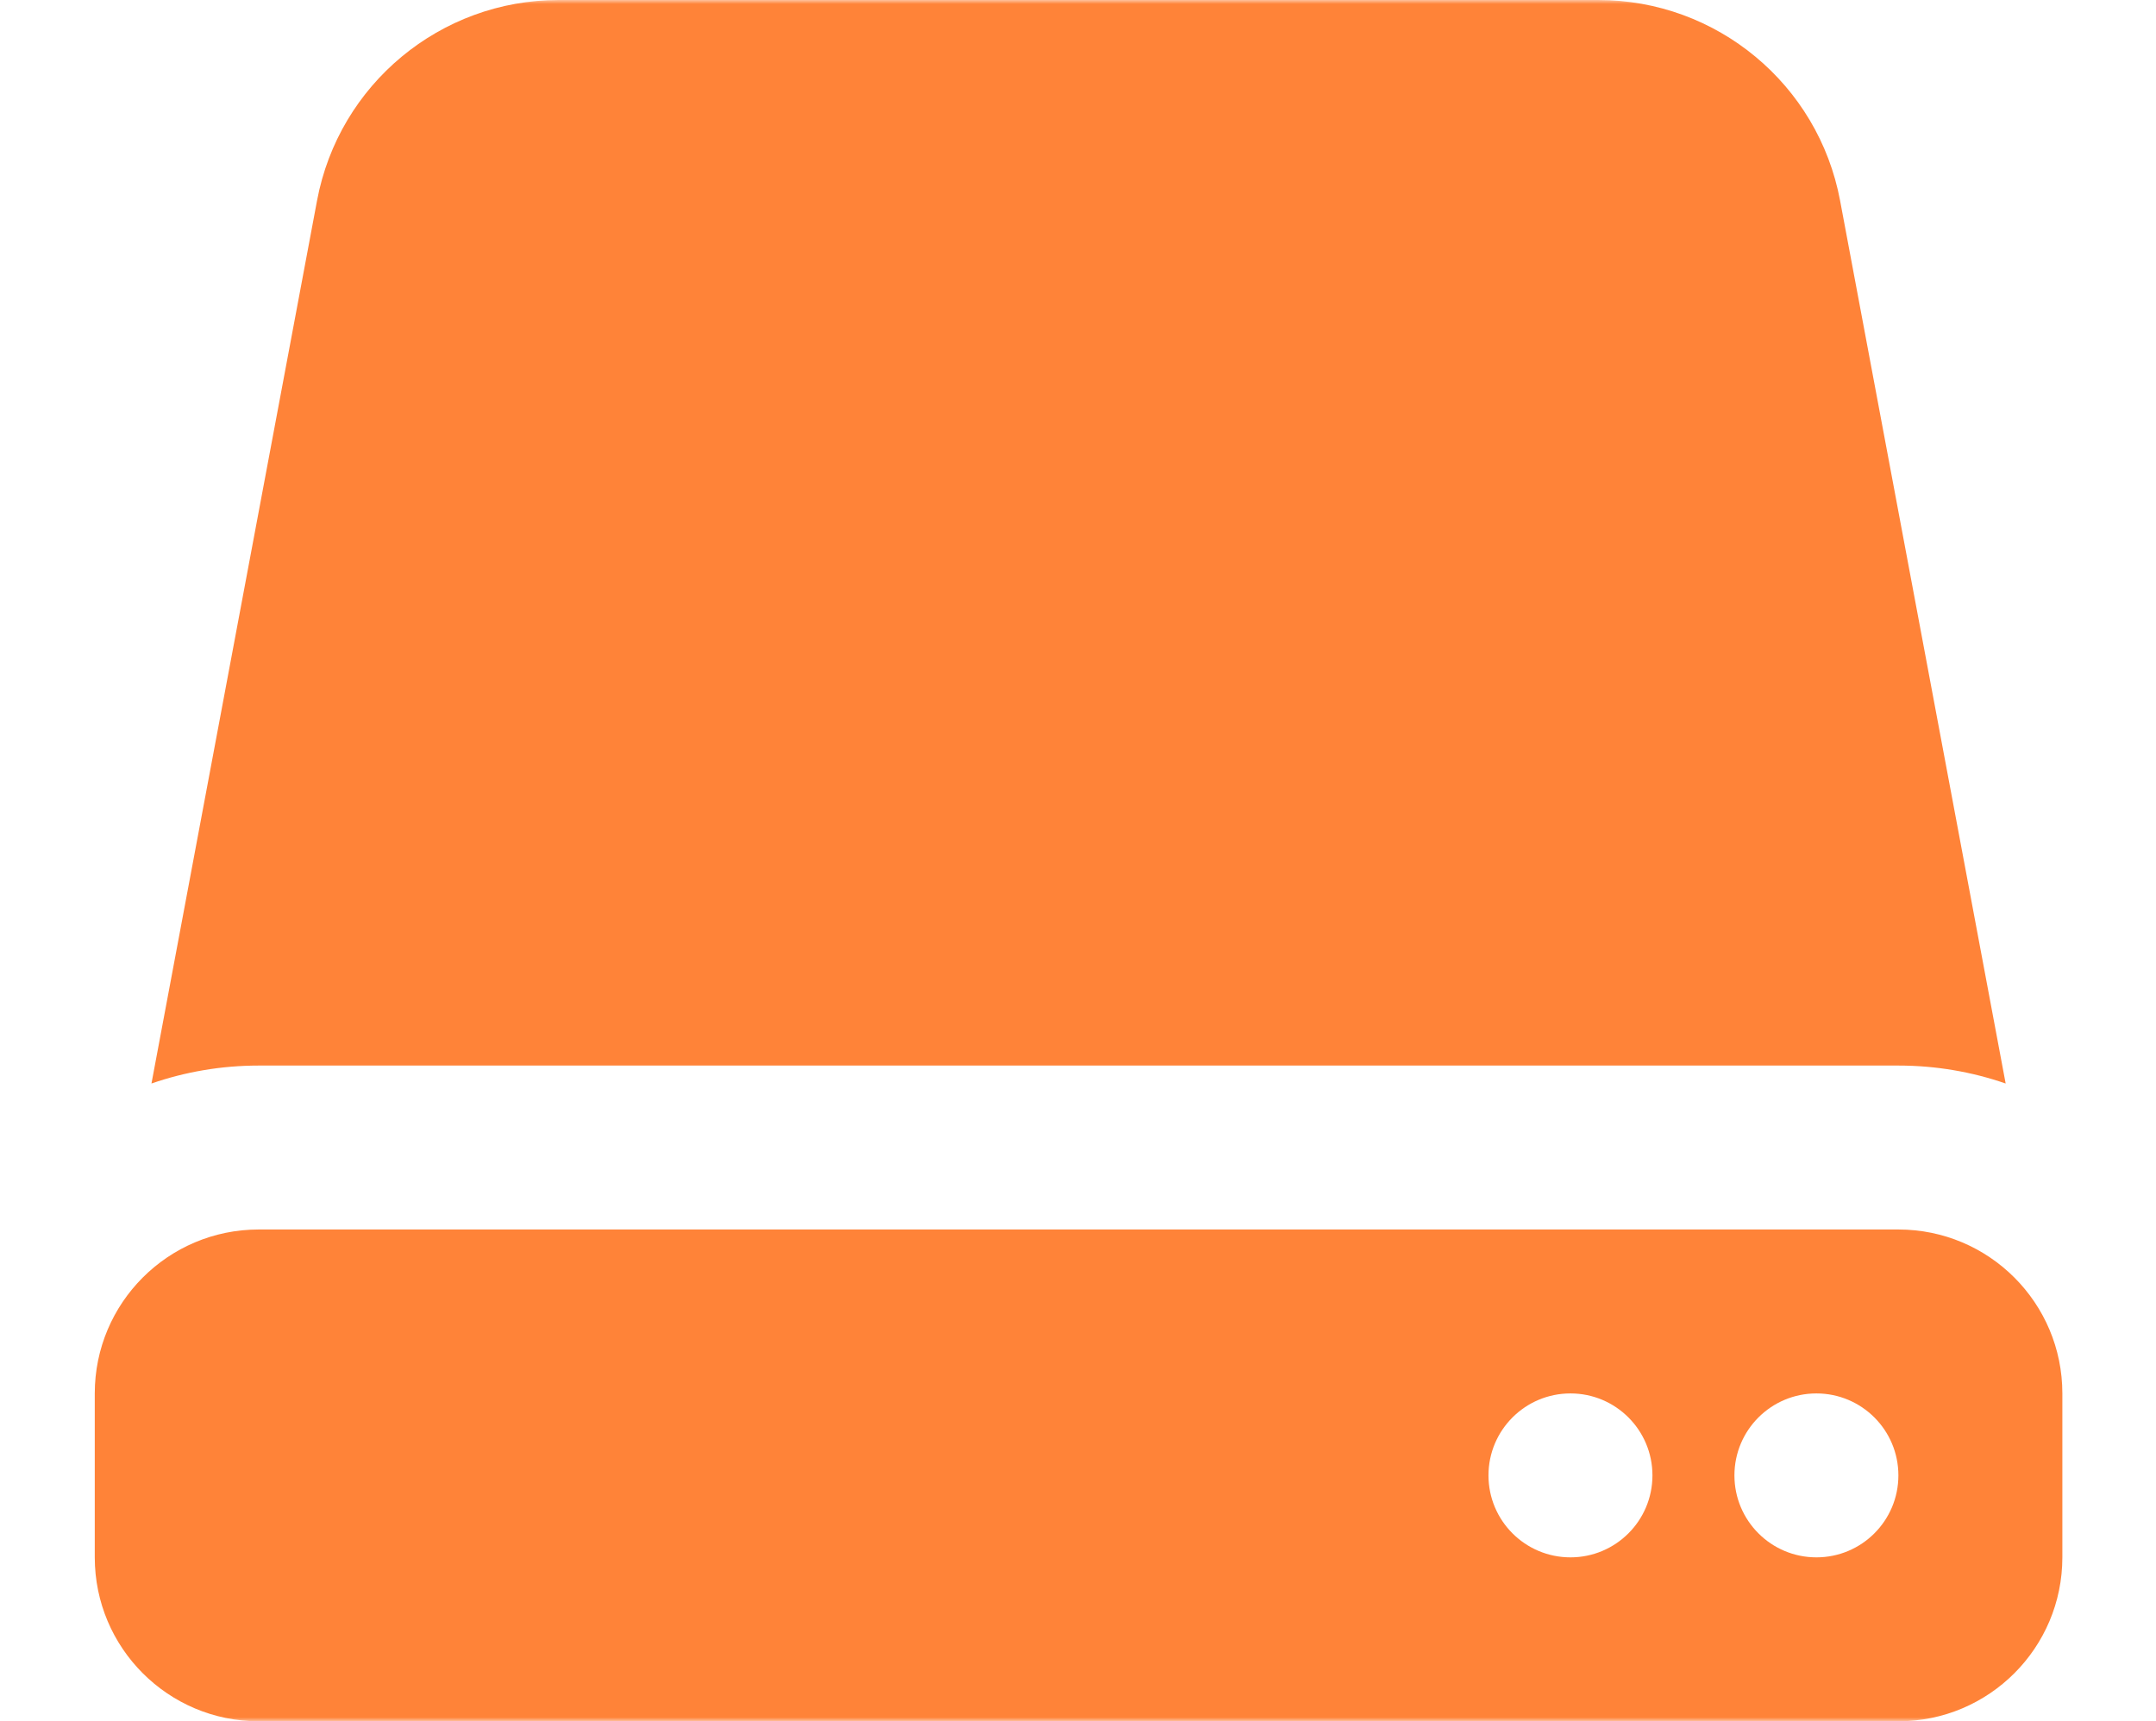 <svg width="273" height="218" viewBox="0 0 273 218" fill="none" xmlns="http://www.w3.org/2000/svg">
<mask id="mask0_870_5320" style="mask-type:alpha" maskUnits="userSpaceOnUse" x="0" y="0" width="273" height="218">
<rect width="273" height="218" fill="#D9D9D9"/>
</mask>
<g mask="url(#mask0_870_5320)">
<path fill-rule="evenodd" clip-rule="evenodd" d="M19.179 137.225L40.145 25.404C42.907 10.674 55.768 0 70.755 0H202.388C217.375 0 230.236 10.674 232.998 25.404L253.964 137.225C249.708 135.753 245.137 134.952 240.381 134.952H32.762C28.005 134.952 23.435 135.753 19.179 137.225ZM32.762 155.714H240.381C251.848 155.714 261.143 165.009 261.143 176.476V197.238C261.143 208.705 251.848 218 240.381 218H32.762C21.295 218 12 208.705 12 197.238V176.476C12 165.009 21.295 155.714 32.762 155.714ZM230 197.238C235.733 197.238 240.381 192.591 240.381 186.857C240.381 181.124 235.733 176.476 230 176.476C224.267 176.476 219.619 181.124 219.619 186.857C219.619 192.591 224.267 197.238 230 197.238ZM198.857 197.238C204.591 197.238 209.238 192.591 209.238 186.857C209.238 181.124 204.591 176.476 198.857 176.476C193.124 176.476 188.476 181.124 188.476 186.857C188.476 192.591 193.124 197.238 198.857 197.238Z" fill="#FF8338"/>
</g>
</svg>
